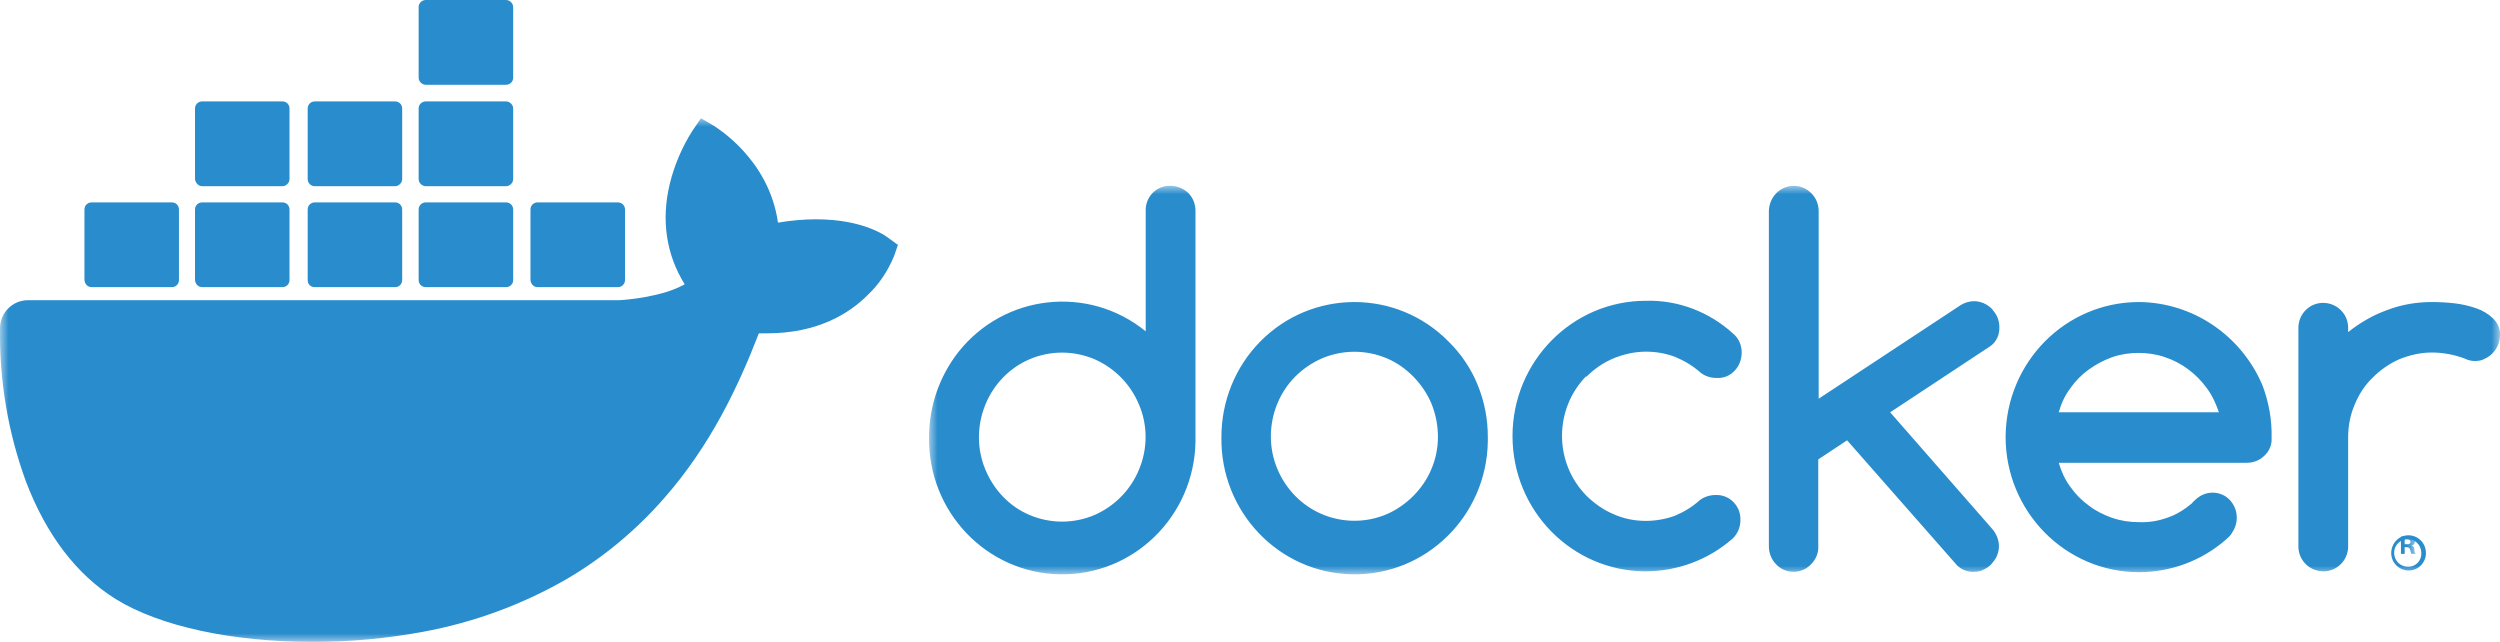 <svg width="148" height="38" viewBox="0 0 148 38" fill="none" xmlns="http://www.w3.org/2000/svg">
<mask id="mask0_0_1955" style="mask-type:luminance" maskUnits="userSpaceOnUse" x="55" y="11" width="93" height="23">
<path fill-rule="evenodd" clip-rule="evenodd" d="M55 11H148V34H55V11Z" fill="white"/>
</mask>
<g mask="url(#mask0_0_1955)">
<path fill-rule="evenodd" clip-rule="evenodd" d="M142.576 33.547C142.13 33.572 141.759 33.221 141.733 32.77C141.709 32.316 142.057 31.94 142.502 31.915C142.947 31.891 143.318 32.241 143.342 32.693V32.743C143.368 33.171 143.021 33.547 142.6 33.547H142.576ZM142.576 31.689C142.007 31.689 141.561 32.166 141.561 32.743C141.561 33.321 142.031 33.774 142.6 33.774C143.171 33.774 143.616 33.296 143.616 32.743C143.616 32.142 143.145 31.689 142.576 31.689V31.689ZM121.877 24.408C122.024 23.882 122.248 23.404 122.569 22.977C122.867 22.549 123.238 22.173 123.66 21.873C124.081 21.571 124.55 21.32 125.045 21.144C125.54 20.968 126.086 20.893 126.607 20.893C127.126 20.893 127.671 20.968 128.166 21.144C129.156 21.47 130.023 22.124 130.642 22.977C130.963 23.404 131.187 23.906 131.359 24.408H121.877ZM133.934 22.8C132.672 19.838 129.799 17.905 126.631 17.881C122.272 17.881 118.756 21.446 118.732 25.864C118.732 30.284 122.272 33.873 126.631 33.873C128.511 33.873 130.344 33.195 131.78 31.94L131.83 31.891C131.954 31.79 132.077 31.664 132.151 31.515C132.622 30.81 132.449 29.881 131.78 29.405C131.211 29.028 130.468 29.103 129.973 29.581C129.923 29.63 129.775 29.755 129.775 29.782L129.749 29.806C129.33 30.158 128.859 30.46 128.34 30.636C127.795 30.836 127.226 30.936 126.631 30.911C126.086 30.911 125.566 30.836 125.045 30.66C124.55 30.484 124.081 30.259 123.66 29.931C123.238 29.63 122.867 29.253 122.569 28.828C122.248 28.401 122.024 27.898 121.877 27.396H133.018C133.415 27.396 133.787 27.244 134.058 26.969C134.356 26.694 134.503 26.317 134.479 25.914C134.503 24.835 134.306 23.78 133.934 22.8V22.8ZM147.601 18.86C147.306 18.583 146.982 18.383 146.611 18.257C146.192 18.107 145.744 18.006 145.299 17.955C144.854 17.905 144.409 17.881 143.961 17.881C143.071 17.881 142.154 18.03 141.314 18.358C140.471 18.658 139.705 19.111 139.01 19.662V19.363C138.986 18.532 138.293 17.905 137.474 17.931C136.708 17.957 136.089 18.583 136.065 19.363V32.393C136.089 33.221 136.781 33.849 137.598 33.823C138.367 33.798 138.984 33.171 139.01 32.393V25.89C139.01 25.212 139.134 24.56 139.407 23.932C139.655 23.329 140 22.8 140.471 22.349C140.917 21.897 141.462 21.521 142.031 21.27C142.65 21.019 143.295 20.869 143.961 20.869C144.63 20.869 145.275 20.994 145.894 21.219C146.092 21.32 146.289 21.371 146.513 21.371C146.711 21.371 146.908 21.345 147.082 21.245C147.256 21.169 147.404 21.069 147.553 20.918C147.677 20.792 147.801 20.618 147.875 20.442C147.949 20.265 147.999 20.065 147.999 19.865C148.023 19.488 147.875 19.136 147.601 18.86V18.86ZM93.924 22.298C94.369 21.847 94.914 21.47 95.507 21.219C96.126 20.968 96.771 20.818 97.438 20.818C98.033 20.818 98.602 20.918 99.147 21.12C99.692 21.345 100.211 21.646 100.658 22.047C100.93 22.274 101.277 22.375 101.623 22.375C102.02 22.399 102.415 22.25 102.687 21.948C102.96 21.671 103.108 21.27 103.108 20.869C103.108 20.442 102.934 20.015 102.589 19.739C101.177 18.457 99.344 17.755 97.438 17.806C93.081 17.806 89.541 21.395 89.541 25.815C89.541 30.233 93.057 33.798 97.39 33.823C99.297 33.823 101.128 33.146 102.563 31.891C102.861 31.614 103.034 31.213 103.034 30.786C103.058 29.982 102.439 29.33 101.673 29.304H101.573C101.227 29.304 100.906 29.405 100.632 29.605C100.187 30.006 99.692 30.308 99.147 30.535C98.602 30.735 98.009 30.836 97.438 30.836C96.771 30.836 96.126 30.711 95.507 30.433C94.914 30.182 94.393 29.806 93.924 29.354C91.991 27.396 91.991 24.232 93.898 22.274C93.924 22.325 93.924 22.325 93.924 22.298V22.298ZM118.361 19.336C118.361 19.136 118.311 18.935 118.237 18.759C118.163 18.583 118.039 18.433 117.915 18.281C117.791 18.156 117.618 18.03 117.444 17.955C117.27 17.881 117.073 17.83 116.875 17.83C116.603 17.83 116.33 17.905 116.082 18.057L107.665 23.604V12.507C107.665 12.106 107.517 11.73 107.243 11.452C106.972 11.177 106.6 11.001 106.203 11.001C105.386 11.001 104.743 11.655 104.717 12.483V32.343C104.717 32.743 104.867 33.12 105.139 33.398C105.41 33.697 105.784 33.849 106.179 33.849C106.574 33.849 106.946 33.697 107.219 33.398C107.491 33.12 107.665 32.743 107.641 32.343V27.196L109.348 26.066L115.861 33.472C116.132 33.724 116.48 33.873 116.851 33.849C117.049 33.849 117.246 33.823 117.42 33.724C117.594 33.649 117.742 33.547 117.889 33.398C118.013 33.246 118.137 33.096 118.213 32.92C118.287 32.743 118.337 32.543 118.337 32.343C118.337 31.966 118.187 31.59 117.939 31.312L111.897 24.408L117.791 20.517C118.187 20.265 118.384 19.814 118.361 19.336V19.336ZM84.737 27.773C84.49 28.374 84.118 28.903 83.673 29.354C83.226 29.806 82.683 30.182 82.112 30.433C80.874 30.962 79.488 30.962 78.25 30.433C77.062 29.931 76.12 28.953 75.624 27.773C75.105 26.542 75.105 25.137 75.624 23.882C76.12 22.675 77.062 21.748 78.25 21.219C79.488 20.693 80.874 20.693 82.112 21.219C82.707 21.47 83.226 21.847 83.673 22.298C84.118 22.752 84.49 23.302 84.737 23.882C85.256 25.161 85.256 26.568 84.737 27.773V27.773ZM85.751 20.215C82.683 17.103 77.681 17.103 74.61 20.215C73.125 21.721 72.308 23.756 72.308 25.864C72.234 30.284 75.7 33.924 80.057 33.999C84.416 34.074 88.006 30.559 88.079 26.141V25.864C88.079 24.811 87.882 23.78 87.484 22.8C87.089 21.823 86.494 20.944 85.751 20.215V20.215ZM67.43 27.797C66.935 29.002 65.995 29.958 64.805 30.484C63.567 31.012 62.181 31.012 60.943 30.484C59.755 29.982 58.839 29.002 58.344 27.824C57.822 26.593 57.822 25.188 58.344 23.932C58.839 22.726 59.779 21.772 60.943 21.27C62.181 20.743 63.567 20.743 64.805 21.27C65.995 21.796 66.935 22.752 67.43 23.956C67.949 25.161 67.949 26.568 67.43 27.797V27.797ZM69.287 11.001C68.495 10.976 67.852 11.604 67.826 12.382V19.614C64.433 16.852 59.458 17.403 56.734 20.843C55.62 22.274 55.001 24.031 55.001 25.864C54.925 30.284 58.392 33.924 62.75 33.999C67.109 34.074 70.699 30.559 70.773 26.141V12.483C70.773 12.08 70.623 11.703 70.351 11.428C70.054 11.152 69.683 11.001 69.287 11.001V11.001Z" fill="#298CCC"/>
</g>
<mask id="mask1_0_1955" style="mask-type:luminance" maskUnits="userSpaceOnUse" x="0" y="7" width="143" height="31">
<path fill-rule="evenodd" clip-rule="evenodd" d="M0 7H143V38H0V7Z" fill="white"/>
</mask>
<g mask="url(#mask1_0_1955)">
<path fill-rule="evenodd" clip-rule="evenodd" d="M52.64 14.123C52.493 13.999 51.161 12.982 48.3 12.982C47.561 12.982 46.797 13.056 46.057 13.181C45.515 9.382 42.383 7.546 42.26 7.446L41.497 7L41.004 7.721C40.387 8.687 39.918 9.78 39.648 10.897C39.129 13.056 39.451 15.092 40.534 16.829C39.228 17.574 37.109 17.748 36.663 17.772H1.654C0.742 17.772 0.002 18.517 0.002 19.435C-0.046 22.512 0.471 25.59 1.531 28.494C2.74 31.67 4.539 34.028 6.857 35.469C9.47 37.082 13.736 38.001 18.544 38.001C20.713 38.001 22.882 37.801 25.027 37.405C28.011 36.858 30.87 35.815 33.508 34.302C35.677 33.035 37.626 31.422 39.278 29.537C42.063 26.384 43.715 22.86 44.924 19.733H45.417C48.449 19.733 50.322 18.517 51.358 17.474C52.048 16.829 52.567 16.035 52.937 15.14L53.157 14.496L52.64 14.123ZM142.481 32.217H142.357V31.919H142.481C142.63 31.919 142.703 31.994 142.703 32.069C142.727 32.167 142.604 32.243 142.481 32.217V32.217ZM142.777 32.291C142.9 32.267 142.974 32.167 142.974 32.043C142.974 31.945 142.95 31.87 142.876 31.82C142.777 31.77 142.654 31.746 142.53 31.746C142.407 31.746 142.26 31.746 142.137 31.77V32.787H142.357V32.391H142.457C142.58 32.391 142.654 32.441 142.68 32.539C142.703 32.615 142.727 32.713 142.753 32.787H143C142.95 32.713 142.926 32.615 142.926 32.539C142.95 32.441 142.876 32.341 142.777 32.291V32.291Z" fill="#298CCC"/>
</g>
<path fill-rule="evenodd" clip-rule="evenodd" d="M31.829 17H36.575C36.801 17 37 16.827 37 16.581V12.399C37 12.177 36.825 11.981 36.575 11.981H31.829C31.603 11.981 31.404 12.153 31.404 12.399V16.581C31.43 16.827 31.603 17 31.829 17M25.209 5.019H29.955C30.181 5.019 30.38 4.847 30.38 4.601V0.419C30.38 0.196 30.181 0 29.955 0H25.209C24.984 0 24.784 0.173 24.784 0.419V4.601C24.784 4.823 24.984 5.019 25.209 5.019M25.209 11.023H29.955C30.181 11.023 30.38 10.824 30.38 10.604V6.422C30.38 6.2 30.181 6.003 29.955 6.003H25.209C24.984 6.003 24.784 6.176 24.784 6.422V10.604C24.784 10.824 24.984 11.023 25.209 11.023M18.638 11.023H23.386C23.61 11.023 23.809 10.824 23.809 10.604V6.422C23.809 6.2 23.636 6.003 23.386 6.003H18.638C18.414 6.003 18.215 6.176 18.215 6.422V10.604C18.215 10.824 18.388 11.023 18.638 11.023M11.968 11.023H16.716C16.94 11.023 17.139 10.824 17.139 10.604V6.422C17.139 6.2 16.966 6.003 16.716 6.003H11.968C11.745 6.003 11.545 6.176 11.545 6.422V10.604C11.569 10.824 11.745 11.023 11.968 11.023M25.209 17H29.955C30.181 17 30.38 16.827 30.38 16.581V12.399C30.38 12.177 30.205 11.981 29.955 11.981H25.209C24.984 11.981 24.784 12.153 24.784 12.399V16.581C24.784 16.827 24.984 17 25.209 17M18.638 17H23.386C23.61 17 23.809 16.827 23.809 16.581V12.399C23.809 12.177 23.636 11.981 23.386 11.981H18.638C18.414 11.981 18.215 12.153 18.215 12.399V16.581C18.215 16.827 18.388 17 18.638 17M11.968 17H16.716C16.94 17 17.139 16.827 17.139 16.581V12.399C17.139 12.177 16.966 11.981 16.716 11.981H11.968C11.745 11.981 11.545 12.153 11.545 12.399V16.581C11.569 16.827 11.745 17 11.968 17M5.423 17H10.171C10.395 17 10.594 16.827 10.594 16.581V12.399C10.594 12.177 10.421 11.981 10.171 11.981H5.423C5.199 11.981 5 12.153 5 12.399V16.581C5.024 16.827 5.199 17 5.423 17" fill="#298CCC"/>
</svg>
